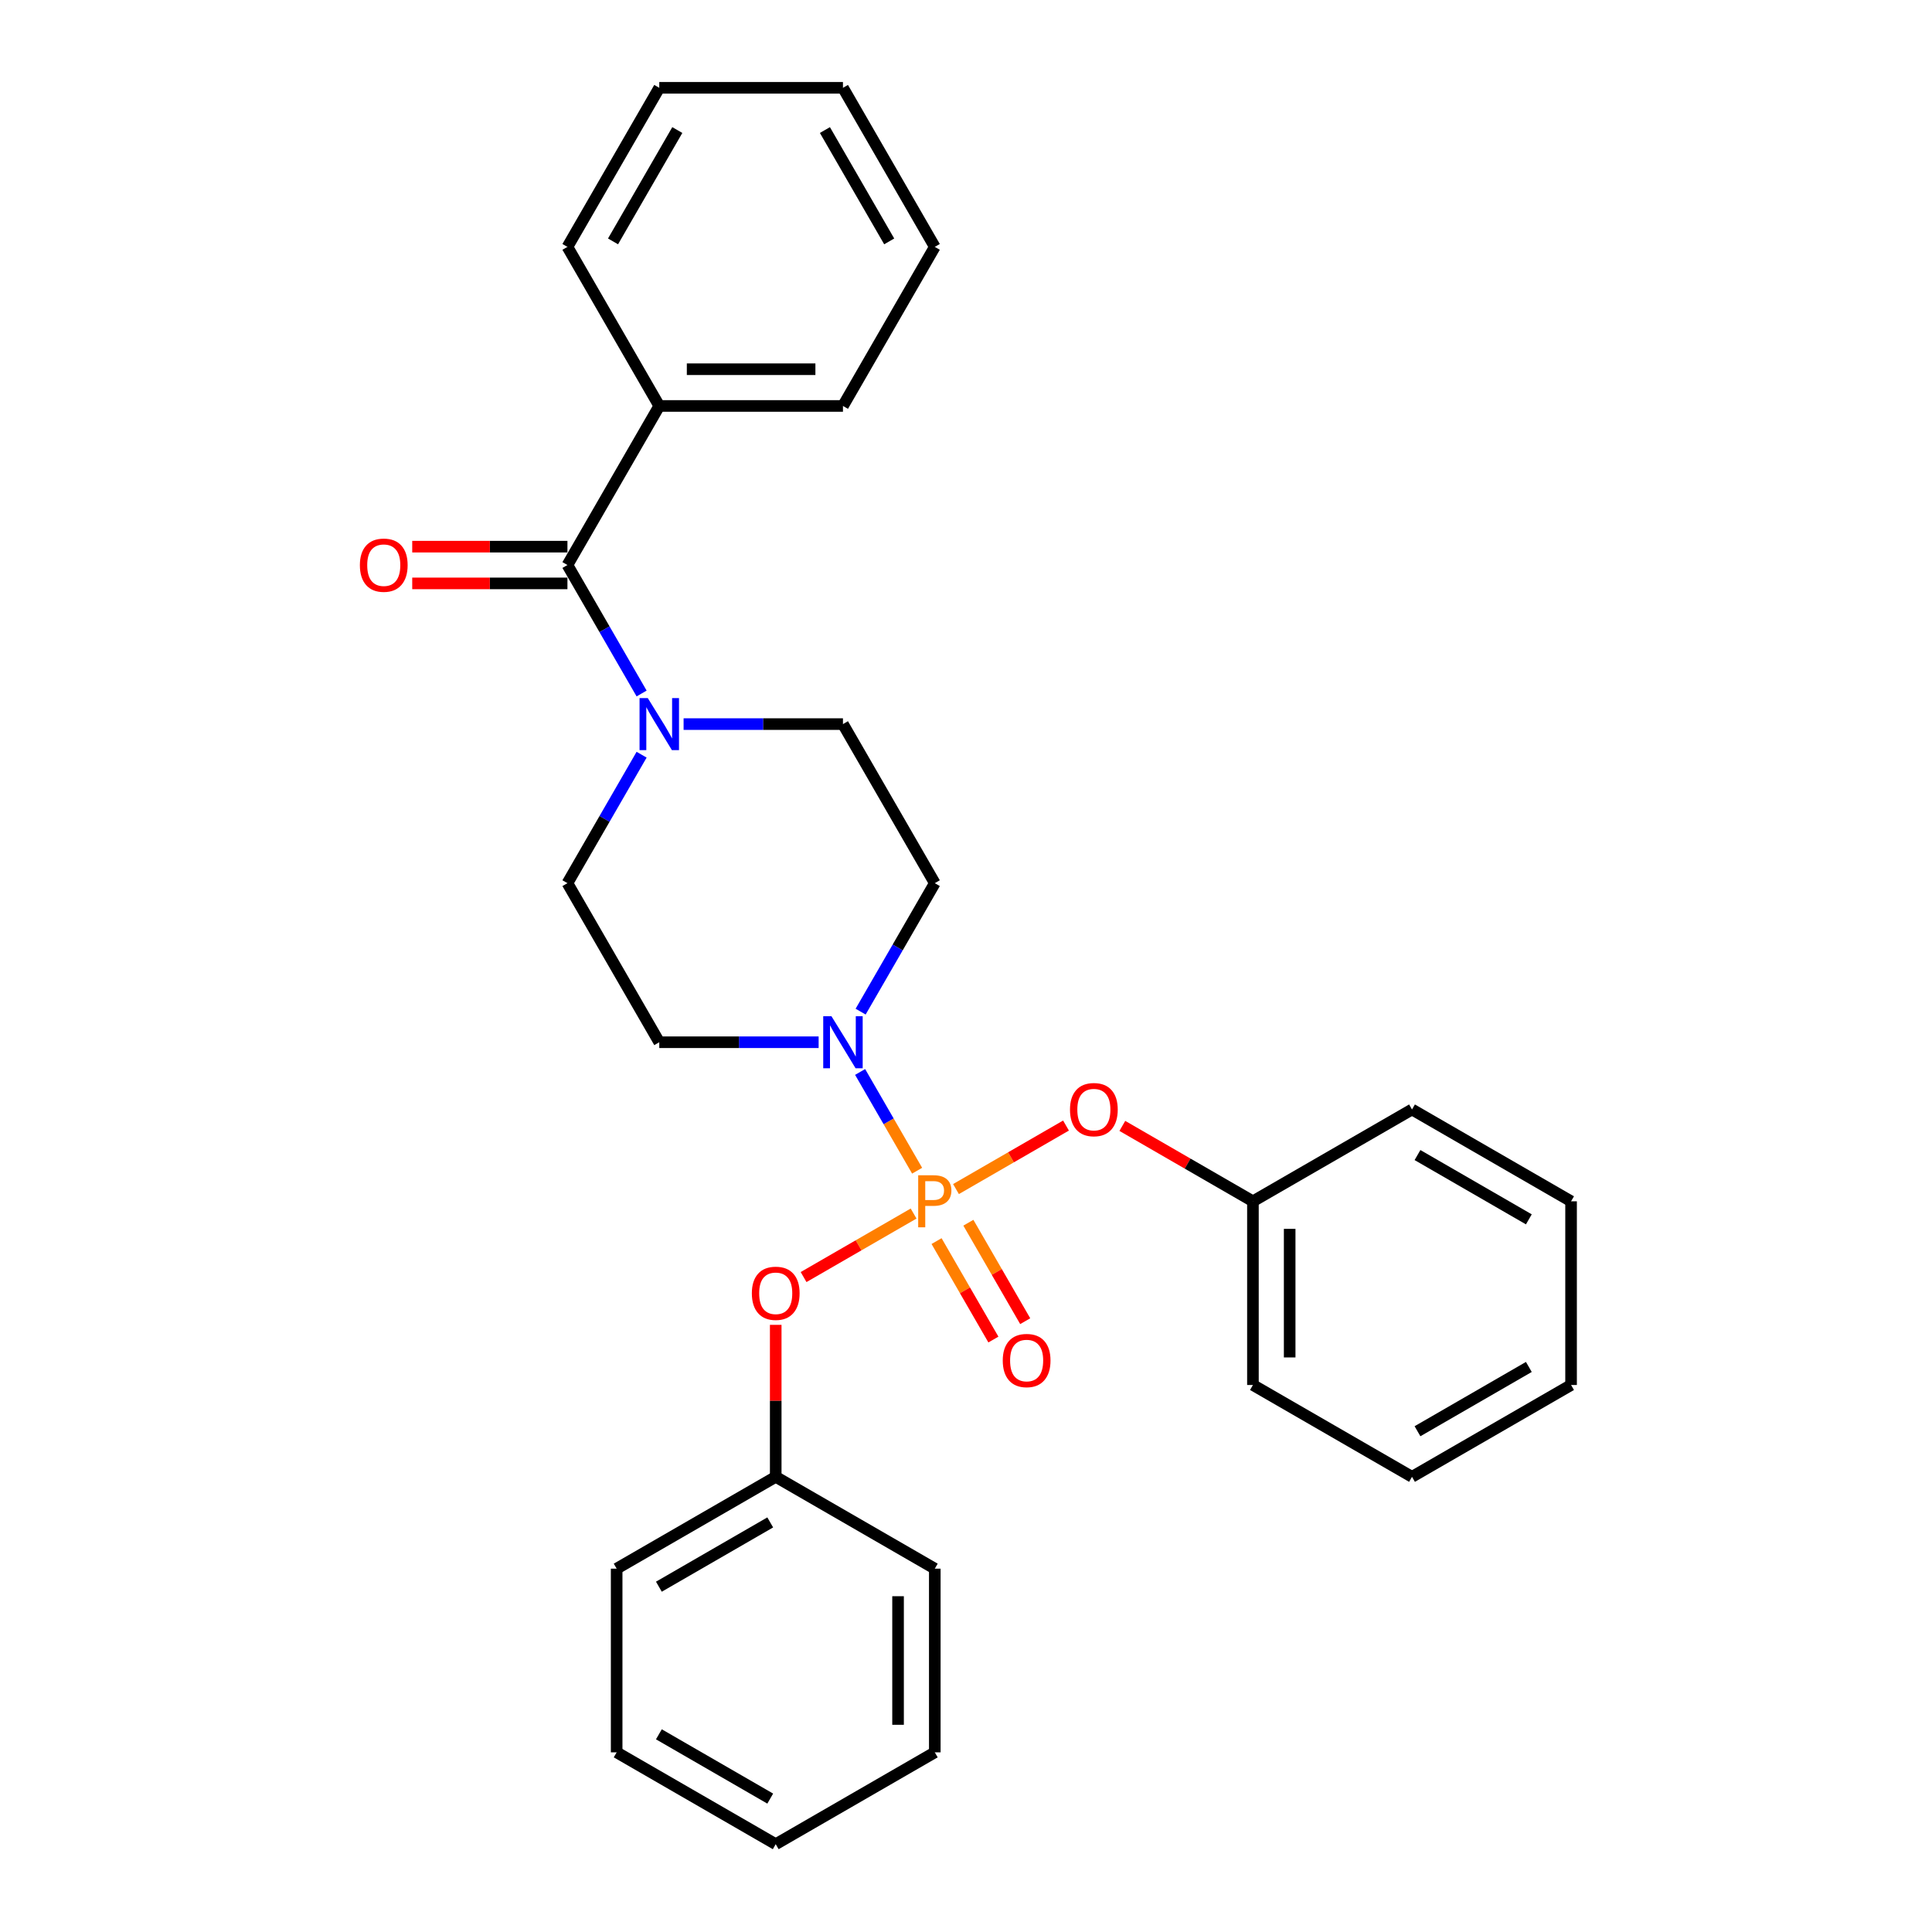 <?xml version='1.0' encoding='iso-8859-1'?>
<svg version='1.1' baseProfile='full'
              xmlns='http://www.w3.org/2000/svg'
                      xmlns:rdkit='http://www.rdkit.org/xml'
                      xmlns:xlink='http://www.w3.org/1999/xlink'
                  xml:space='preserve'
width='1000px' height='1000px' viewBox='0 0 1000 1000'>
<!-- END OF HEADER -->
<rect style='opacity:1.0;fill:#FFFFFF;stroke:none' width='1000' height='1000' x='0' y='0'> </rect>
<path class='bond-0' d='M 474.703,605.956 L 459.948,580.399' style='fill:none;fill-rule:evenodd;stroke:#FF7F00;stroke-width:6px;stroke-linecap:butt;stroke-linejoin:miter;stroke-opacity:1' />
<path class='bond-0' d='M 459.948,580.399 L 445.193,554.842' style='fill:none;fill-rule:evenodd;stroke:#0000FF;stroke-width:6px;stroke-linecap:butt;stroke-linejoin:miter;stroke-opacity:1' />
<path class='bond-3' d='M 472.876,628.129 L 444.405,644.568' style='fill:none;fill-rule:evenodd;stroke:#FF7F00;stroke-width:6px;stroke-linecap:butt;stroke-linejoin:miter;stroke-opacity:1' />
<path class='bond-3' d='M 444.405,644.568 L 415.933,661.006' style='fill:none;fill-rule:evenodd;stroke:#FF0000;stroke-width:6px;stroke-linecap:butt;stroke-linejoin:miter;stroke-opacity:1' />
<path class='bond-4' d='M 494.819,615.461 L 523.291,599.023' style='fill:none;fill-rule:evenodd;stroke:#FF7F00;stroke-width:6px;stroke-linecap:butt;stroke-linejoin:miter;stroke-opacity:1' />
<path class='bond-4' d='M 523.291,599.023 L 551.763,582.584' style='fill:none;fill-rule:evenodd;stroke:#FF0000;stroke-width:6px;stroke-linecap:butt;stroke-linejoin:miter;stroke-opacity:1' />
<path class='bond-7' d='M 484.759,642.388 L 499.47,667.868' style='fill:none;fill-rule:evenodd;stroke:#FF7F00;stroke-width:6px;stroke-linecap:butt;stroke-linejoin:miter;stroke-opacity:1' />
<path class='bond-7' d='M 499.47,667.868 L 514.182,693.349' style='fill:none;fill-rule:evenodd;stroke:#FF0000;stroke-width:6px;stroke-linecap:butt;stroke-linejoin:miter;stroke-opacity:1' />
<path class='bond-7' d='M 501.226,632.88 L 515.937,658.361' style='fill:none;fill-rule:evenodd;stroke:#FF7F00;stroke-width:6px;stroke-linecap:butt;stroke-linejoin:miter;stroke-opacity:1' />
<path class='bond-7' d='M 515.937,658.361 L 530.648,683.842' style='fill:none;fill-rule:evenodd;stroke:#FF0000;stroke-width:6px;stroke-linecap:butt;stroke-linejoin:miter;stroke-opacity:1' />
<path class='bond-5' d='M 445.457,523.622 L 464.652,490.374' style='fill:none;fill-rule:evenodd;stroke:#0000FF;stroke-width:6px;stroke-linecap:butt;stroke-linejoin:miter;stroke-opacity:1' />
<path class='bond-5' d='M 464.652,490.374 L 483.848,457.126' style='fill:none;fill-rule:evenodd;stroke:#000000;stroke-width:6px;stroke-linecap:butt;stroke-linejoin:miter;stroke-opacity:1' />
<path class='bond-6' d='M 423.724,539.461 L 382.482,539.461' style='fill:none;fill-rule:evenodd;stroke:#0000FF;stroke-width:6px;stroke-linecap:butt;stroke-linejoin:miter;stroke-opacity:1' />
<path class='bond-6' d='M 382.482,539.461 L 341.24,539.461' style='fill:none;fill-rule:evenodd;stroke:#000000;stroke-width:6px;stroke-linecap:butt;stroke-linejoin:miter;stroke-opacity:1' />
<path class='bond-1' d='M 293.705,292.458 L 312.9,325.705' style='fill:none;fill-rule:evenodd;stroke:#000000;stroke-width:6px;stroke-linecap:butt;stroke-linejoin:miter;stroke-opacity:1' />
<path class='bond-1' d='M 312.9,325.705 L 332.096,358.953' style='fill:none;fill-rule:evenodd;stroke:#0000FF;stroke-width:6px;stroke-linecap:butt;stroke-linejoin:miter;stroke-opacity:1' />
<path class='bond-10' d='M 293.705,282.95 L 253.537,282.95' style='fill:none;fill-rule:evenodd;stroke:#000000;stroke-width:6px;stroke-linecap:butt;stroke-linejoin:miter;stroke-opacity:1' />
<path class='bond-10' d='M 253.537,282.95 L 213.369,282.95' style='fill:none;fill-rule:evenodd;stroke:#FF0000;stroke-width:6px;stroke-linecap:butt;stroke-linejoin:miter;stroke-opacity:1' />
<path class='bond-10' d='M 293.705,301.965 L 253.537,301.965' style='fill:none;fill-rule:evenodd;stroke:#000000;stroke-width:6px;stroke-linecap:butt;stroke-linejoin:miter;stroke-opacity:1' />
<path class='bond-10' d='M 253.537,301.965 L 213.369,301.965' style='fill:none;fill-rule:evenodd;stroke:#FF0000;stroke-width:6px;stroke-linecap:butt;stroke-linejoin:miter;stroke-opacity:1' />
<path class='bond-11' d='M 293.705,292.458 L 341.24,210.123' style='fill:none;fill-rule:evenodd;stroke:#000000;stroke-width:6px;stroke-linecap:butt;stroke-linejoin:miter;stroke-opacity:1' />
<path class='bond-2' d='M 332.096,390.631 L 312.9,423.879' style='fill:none;fill-rule:evenodd;stroke:#0000FF;stroke-width:6px;stroke-linecap:butt;stroke-linejoin:miter;stroke-opacity:1' />
<path class='bond-2' d='M 312.9,423.879 L 293.705,457.126' style='fill:none;fill-rule:evenodd;stroke:#000000;stroke-width:6px;stroke-linecap:butt;stroke-linejoin:miter;stroke-opacity:1' />
<path class='bond-29' d='M 353.828,374.792 L 395.07,374.792' style='fill:none;fill-rule:evenodd;stroke:#0000FF;stroke-width:6px;stroke-linecap:butt;stroke-linejoin:miter;stroke-opacity:1' />
<path class='bond-29' d='M 395.07,374.792 L 436.312,374.792' style='fill:none;fill-rule:evenodd;stroke:#000000;stroke-width:6px;stroke-linecap:butt;stroke-linejoin:miter;stroke-opacity:1' />
<path class='bond-12' d='M 401.513,685.74 L 401.513,725.071' style='fill:none;fill-rule:evenodd;stroke:#FF0000;stroke-width:6px;stroke-linecap:butt;stroke-linejoin:miter;stroke-opacity:1' />
<path class='bond-12' d='M 401.513,725.071 L 401.513,764.402' style='fill:none;fill-rule:evenodd;stroke:#000000;stroke-width:6px;stroke-linecap:butt;stroke-linejoin:miter;stroke-opacity:1' />
<path class='bond-13' d='M 580.918,582.767 L 614.717,602.281' style='fill:none;fill-rule:evenodd;stroke:#FF0000;stroke-width:6px;stroke-linecap:butt;stroke-linejoin:miter;stroke-opacity:1' />
<path class='bond-13' d='M 614.717,602.281 L 648.516,621.795' style='fill:none;fill-rule:evenodd;stroke:#000000;stroke-width:6px;stroke-linecap:butt;stroke-linejoin:miter;stroke-opacity:1' />
<path class='bond-9' d='M 483.848,457.126 L 436.312,374.792' style='fill:none;fill-rule:evenodd;stroke:#000000;stroke-width:6px;stroke-linecap:butt;stroke-linejoin:miter;stroke-opacity:1' />
<path class='bond-8' d='M 341.24,539.461 L 293.705,457.126' style='fill:none;fill-rule:evenodd;stroke:#000000;stroke-width:6px;stroke-linecap:butt;stroke-linejoin:miter;stroke-opacity:1' />
<path class='bond-14' d='M 341.24,210.123 L 436.312,210.123' style='fill:none;fill-rule:evenodd;stroke:#000000;stroke-width:6px;stroke-linecap:butt;stroke-linejoin:miter;stroke-opacity:1' />
<path class='bond-14' d='M 355.501,191.109 L 422.051,191.109' style='fill:none;fill-rule:evenodd;stroke:#000000;stroke-width:6px;stroke-linecap:butt;stroke-linejoin:miter;stroke-opacity:1' />
<path class='bond-15' d='M 341.24,210.123 L 293.705,127.789' style='fill:none;fill-rule:evenodd;stroke:#000000;stroke-width:6px;stroke-linecap:butt;stroke-linejoin:miter;stroke-opacity:1' />
<path class='bond-16' d='M 401.513,764.402 L 319.179,811.938' style='fill:none;fill-rule:evenodd;stroke:#000000;stroke-width:6px;stroke-linecap:butt;stroke-linejoin:miter;stroke-opacity:1' />
<path class='bond-16' d='M 398.67,788 L 341.036,821.275' style='fill:none;fill-rule:evenodd;stroke:#000000;stroke-width:6px;stroke-linecap:butt;stroke-linejoin:miter;stroke-opacity:1' />
<path class='bond-17' d='M 401.513,764.402 L 483.848,811.938' style='fill:none;fill-rule:evenodd;stroke:#000000;stroke-width:6px;stroke-linecap:butt;stroke-linejoin:miter;stroke-opacity:1' />
<path class='bond-18' d='M 648.516,621.795 L 648.516,716.867' style='fill:none;fill-rule:evenodd;stroke:#000000;stroke-width:6px;stroke-linecap:butt;stroke-linejoin:miter;stroke-opacity:1' />
<path class='bond-18' d='M 667.531,636.056 L 667.531,702.606' style='fill:none;fill-rule:evenodd;stroke:#000000;stroke-width:6px;stroke-linecap:butt;stroke-linejoin:miter;stroke-opacity:1' />
<path class='bond-19' d='M 648.516,621.795 L 730.851,574.259' style='fill:none;fill-rule:evenodd;stroke:#000000;stroke-width:6px;stroke-linecap:butt;stroke-linejoin:miter;stroke-opacity:1' />
<path class='bond-21' d='M 436.312,210.123 L 483.848,127.789' style='fill:none;fill-rule:evenodd;stroke:#000000;stroke-width:6px;stroke-linecap:butt;stroke-linejoin:miter;stroke-opacity:1' />
<path class='bond-20' d='M 293.705,127.789 L 341.24,45.455' style='fill:none;fill-rule:evenodd;stroke:#000000;stroke-width:6px;stroke-linecap:butt;stroke-linejoin:miter;stroke-opacity:1' />
<path class='bond-20' d='M 317.302,124.946 L 350.577,67.312' style='fill:none;fill-rule:evenodd;stroke:#000000;stroke-width:6px;stroke-linecap:butt;stroke-linejoin:miter;stroke-opacity:1' />
<path class='bond-25' d='M 319.179,811.938 L 319.179,907.01' style='fill:none;fill-rule:evenodd;stroke:#000000;stroke-width:6px;stroke-linecap:butt;stroke-linejoin:miter;stroke-opacity:1' />
<path class='bond-22' d='M 483.848,811.938 L 483.848,907.01' style='fill:none;fill-rule:evenodd;stroke:#000000;stroke-width:6px;stroke-linecap:butt;stroke-linejoin:miter;stroke-opacity:1' />
<path class='bond-22' d='M 464.833,826.199 L 464.833,892.749' style='fill:none;fill-rule:evenodd;stroke:#000000;stroke-width:6px;stroke-linecap:butt;stroke-linejoin:miter;stroke-opacity:1' />
<path class='bond-23' d='M 648.516,716.867 L 730.851,764.402' style='fill:none;fill-rule:evenodd;stroke:#000000;stroke-width:6px;stroke-linecap:butt;stroke-linejoin:miter;stroke-opacity:1' />
<path class='bond-24' d='M 730.851,574.259 L 813.185,621.795' style='fill:none;fill-rule:evenodd;stroke:#000000;stroke-width:6px;stroke-linecap:butt;stroke-linejoin:miter;stroke-opacity:1' />
<path class='bond-24' d='M 733.694,597.857 L 791.328,631.132' style='fill:none;fill-rule:evenodd;stroke:#000000;stroke-width:6px;stroke-linecap:butt;stroke-linejoin:miter;stroke-opacity:1' />
<path class='bond-26' d='M 341.24,45.455 L 436.312,45.455' style='fill:none;fill-rule:evenodd;stroke:#000000;stroke-width:6px;stroke-linecap:butt;stroke-linejoin:miter;stroke-opacity:1' />
<path class='bond-32' d='M 483.848,127.789 L 436.312,45.455' style='fill:none;fill-rule:evenodd;stroke:#000000;stroke-width:6px;stroke-linecap:butt;stroke-linejoin:miter;stroke-opacity:1' />
<path class='bond-32' d='M 460.25,124.946 L 426.975,67.312' style='fill:none;fill-rule:evenodd;stroke:#000000;stroke-width:6px;stroke-linecap:butt;stroke-linejoin:miter;stroke-opacity:1' />
<path class='bond-28' d='M 483.848,907.01 L 401.513,954.545' style='fill:none;fill-rule:evenodd;stroke:#000000;stroke-width:6px;stroke-linecap:butt;stroke-linejoin:miter;stroke-opacity:1' />
<path class='bond-30' d='M 730.851,764.402 L 813.185,716.867' style='fill:none;fill-rule:evenodd;stroke:#000000;stroke-width:6px;stroke-linecap:butt;stroke-linejoin:miter;stroke-opacity:1' />
<path class='bond-30' d='M 733.694,740.805 L 791.328,707.53' style='fill:none;fill-rule:evenodd;stroke:#000000;stroke-width:6px;stroke-linecap:butt;stroke-linejoin:miter;stroke-opacity:1' />
<path class='bond-27' d='M 813.185,621.795 L 813.185,716.867' style='fill:none;fill-rule:evenodd;stroke:#000000;stroke-width:6px;stroke-linecap:butt;stroke-linejoin:miter;stroke-opacity:1' />
<path class='bond-31' d='M 319.179,907.01 L 401.513,954.545' style='fill:none;fill-rule:evenodd;stroke:#000000;stroke-width:6px;stroke-linecap:butt;stroke-linejoin:miter;stroke-opacity:1' />
<path class='bond-31' d='M 341.036,897.673 L 398.67,930.948' style='fill:none;fill-rule:evenodd;stroke:#000000;stroke-width:6px;stroke-linecap:butt;stroke-linejoin:miter;stroke-opacity:1' />
<path  class='atom-0' d='M 483.201 608.333
Q 487.803 608.333, 490.122 610.425
Q 492.442 612.478, 492.442 616.243
Q 492.442 619.97, 490.046 622.099
Q 487.689 624.191, 483.201 624.191
L 478.904 624.191
L 478.904 635.257
L 475.253 635.257
L 475.253 608.333
L 483.201 608.333
M 483.201 621.149
Q 485.825 621.149, 487.232 619.894
Q 488.639 618.639, 488.639 616.243
Q 488.639 613.847, 487.232 612.63
Q 485.863 611.375, 483.201 611.375
L 478.904 611.375
L 478.904 621.149
L 483.201 621.149
' fill='#FF7F00'/>
<path  class='atom-1' d='M 430.36 525.999
L 439.183 540.259
Q 440.058 541.666, 441.465 544.214
Q 442.872 546.762, 442.948 546.914
L 442.948 525.999
L 446.523 525.999
L 446.523 552.923
L 442.834 552.923
L 433.365 537.331
Q 432.262 535.506, 431.083 533.414
Q 429.942 531.323, 429.6 530.676
L 429.6 552.923
L 426.101 552.923
L 426.101 525.999
L 430.36 525.999
' fill='#0000FF'/>
<path  class='atom-3' d='M 335.289 361.33
L 344.112 375.591
Q 344.986 376.998, 346.393 379.546
Q 347.8 382.093, 347.876 382.246
L 347.876 361.33
L 351.451 361.33
L 351.451 388.254
L 347.762 388.254
L 338.293 372.662
Q 337.19 370.837, 336.011 368.745
Q 334.871 366.654, 334.528 366.007
L 334.528 388.254
L 331.03 388.254
L 331.03 361.33
L 335.289 361.33
' fill='#0000FF'/>
<path  class='atom-4' d='M 389.154 669.407
Q 389.154 662.942, 392.348 659.329
Q 395.543 655.717, 401.513 655.717
Q 407.484 655.717, 410.678 659.329
Q 413.873 662.942, 413.873 669.407
Q 413.873 675.948, 410.64 679.675
Q 407.408 683.363, 401.513 683.363
Q 395.581 683.363, 392.348 679.675
Q 389.154 675.986, 389.154 669.407
M 401.513 680.321
Q 405.62 680.321, 407.826 677.583
Q 410.07 674.807, 410.07 669.407
Q 410.07 664.121, 407.826 661.459
Q 405.62 658.759, 401.513 658.759
Q 397.406 658.759, 395.163 661.421
Q 392.957 664.083, 392.957 669.407
Q 392.957 674.845, 395.163 677.583
Q 397.406 680.321, 401.513 680.321
' fill='#FF0000'/>
<path  class='atom-5' d='M 553.823 574.335
Q 553.823 567.871, 557.017 564.258
Q 560.212 560.645, 566.182 560.645
Q 572.153 560.645, 575.347 564.258
Q 578.541 567.871, 578.541 574.335
Q 578.541 580.876, 575.309 584.603
Q 572.076 588.292, 566.182 588.292
Q 560.25 588.292, 557.017 584.603
Q 553.823 580.914, 553.823 574.335
M 566.182 585.25
Q 570.289 585.25, 572.495 582.512
Q 574.738 579.735, 574.738 574.335
Q 574.738 569.049, 572.495 566.387
Q 570.289 563.687, 566.182 563.687
Q 562.075 563.687, 559.831 566.349
Q 557.626 569.011, 557.626 574.335
Q 557.626 579.773, 559.831 582.512
Q 562.075 585.25, 566.182 585.25
' fill='#FF0000'/>
<path  class='atom-8' d='M 519.024 704.206
Q 519.024 697.741, 522.219 694.128
Q 525.413 690.515, 531.383 690.515
Q 537.354 690.515, 540.548 694.128
Q 543.743 697.741, 543.743 704.206
Q 543.743 710.746, 540.51 714.473
Q 537.278 718.162, 531.383 718.162
Q 525.451 718.162, 522.219 714.473
Q 519.024 710.784, 519.024 704.206
M 531.383 715.12
Q 535.491 715.12, 537.696 712.382
Q 539.94 709.606, 539.94 704.206
Q 539.94 698.92, 537.696 696.258
Q 535.491 693.557, 531.383 693.557
Q 527.276 693.557, 525.033 696.219
Q 522.827 698.882, 522.827 704.206
Q 522.827 709.644, 525.033 712.382
Q 527.276 715.12, 531.383 715.12
' fill='#FF0000'/>
<path  class='atom-11' d='M 186.274 292.534
Q 186.274 286.069, 189.468 282.456
Q 192.663 278.843, 198.633 278.843
Q 204.604 278.843, 207.798 282.456
Q 210.992 286.069, 210.992 292.534
Q 210.992 299.075, 207.76 302.801
Q 204.527 306.49, 198.633 306.49
Q 192.701 306.49, 189.468 302.801
Q 186.274 299.113, 186.274 292.534
M 198.633 303.448
Q 202.74 303.448, 204.946 300.71
Q 207.19 297.934, 207.19 292.534
Q 207.19 287.248, 204.946 284.586
Q 202.74 281.886, 198.633 281.886
Q 194.526 281.886, 192.282 284.548
Q 190.077 287.21, 190.077 292.534
Q 190.077 297.972, 192.282 300.71
Q 194.526 303.448, 198.633 303.448
' fill='#FF0000'/>
</svg>
